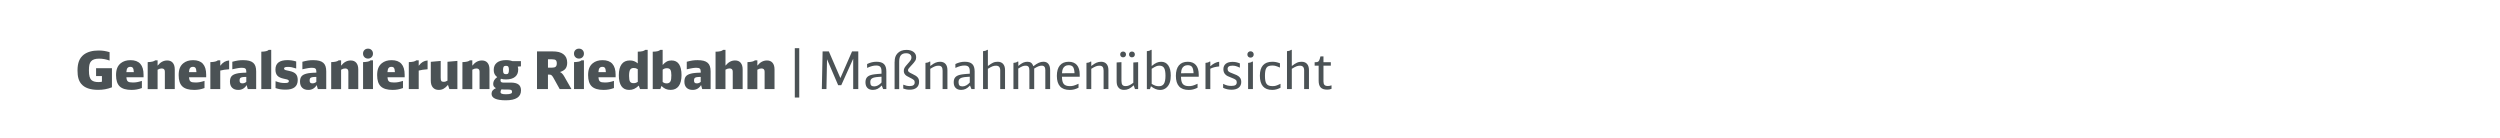<?xml version="1.0" encoding="utf-8"?>
<!-- Generator: Adobe Illustrator 27.3.1, SVG Export Plug-In . SVG Version: 6.00 Build 0)  -->
<svg version="1.1" id="Ebene_1" xmlns="http://www.w3.org/2000/svg" xmlns:xlink="http://www.w3.org/1999/xlink" x="0px" y="0px"
	 viewBox="0 0 1301.9 71.77" enable-background="new 0 0 1301.9 71.77" xml:space="preserve">
<rect fill="#FFFFFF" width="1301.9" height="71.77"/>
<g id="XMLID_79_">
	<path fill="#4B5255" d="M57.08,31.54c-1.84-0.67-3.66-1-5.48-1c-2.04,0-3.45,0.49-4.24,1.46c-0.38,0.45-0.65,1.04-0.81,1.75
		c-0.16,0.72-0.24,1.7-0.24,2.94c0,1.4,0.11,2.49,0.34,3.27c0.22,0.77,0.6,1.39,1.12,1.84c0.77,0.63,1.93,0.94,3.48,0.94
		c0.36,0,0.67-0.01,0.93-0.04s0.56-0.08,0.9-0.15v-2.94h-3.05v-4.08h8.26v9.94c-1.22,0.47-2.41,0.81-3.56,1.01
		c-1.15,0.21-2.37,0.31-3.65,0.31c-4.1,0-7.02-1.03-8.75-3.08c-0.68-0.81-1.18-1.77-1.5-2.89s-0.47-2.48-0.47-4.1
		c0-1.96,0.26-3.61,0.78-4.94s1.35-2.44,2.48-3.32c0.92-0.7,2.03-1.24,3.33-1.61c1.3-0.37,2.76-0.55,4.36-0.55
		c1.06,0,2.03,0.07,2.9,0.2c0.87,0.14,1.82,0.36,2.85,0.66v4.38H57.08z"/>
	<path fill="#4B5255" d="M65.83,40.23c0.04,0.54,0.11,0.99,0.23,1.35c0.12,0.36,0.3,0.64,0.55,0.84s0.58,0.34,1,0.42
		c0.41,0.08,0.94,0.12,1.59,0.12c0.79,0,1.53-0.06,2.21-0.19c0.68-0.13,1.51-0.34,2.48-0.65v3.73c-0.94,0.34-1.83,0.59-2.69,0.74
		s-1.75,0.23-2.69,0.23c-2.83,0-4.88-0.61-6.16-1.82s-1.92-3.17-1.92-5.87c0-1.46,0.2-2.69,0.59-3.69c0.4-1,1.02-1.84,1.86-2.52
		c1.31-1.06,3.01-1.59,5.08-1.59c4.54,0,6.8,2.54,6.8,7.61v1.3L65.83,40.23L65.83,40.23z M69.69,37.56
		c-0.05-1.04-0.21-1.76-0.47-2.16s-0.71-0.59-1.34-0.59c-0.68,0-1.18,0.21-1.5,0.62s-0.51,1.12-0.58,2.13H69.69z"/>
	<path fill="#4B5255" d="M76.92,32.35c2-0.05,3.3-0.37,3.91-0.94h1.24v2.78c0.76-0.94,1.54-1.62,2.35-2.05s1.7-0.65,2.67-0.65
		c1.24,0,2.2,0.4,2.89,1.21c0.68,0.81,1.03,1.96,1.03,3.46v10.23h-5.16v-9.07c0-1.12-0.55-1.67-1.65-1.67c-0.36,0-0.69,0.05-1,0.14
		s-0.68,0.26-1.13,0.51v10.1h-5.16V32.35H76.92z"/>
	<path fill="#4B5255" d="M98.44,40.23c0.04,0.54,0.11,0.99,0.23,1.35c0.12,0.36,0.3,0.64,0.55,0.84s0.58,0.34,1,0.42
		c0.41,0.08,0.94,0.12,1.59,0.12c0.79,0,1.53-0.06,2.21-0.19c0.68-0.13,1.51-0.34,2.48-0.65v3.73c-0.94,0.34-1.83,0.59-2.69,0.74
		s-1.75,0.23-2.69,0.23c-2.83,0-4.88-0.61-6.16-1.82s-1.92-3.17-1.92-5.87c0-1.46,0.2-2.69,0.59-3.69c0.4-1,1.02-1.84,1.86-2.52
		c1.31-1.06,3.01-1.59,5.08-1.59c4.54,0,6.8,2.54,6.8,7.61v1.3L98.44,40.23L98.44,40.23z M102.3,37.56
		c-0.05-1.04-0.21-1.76-0.47-2.16s-0.71-0.59-1.34-0.59c-0.68,0-1.18,0.21-1.5,0.62s-0.51,1.12-0.58,2.13H102.3z"/>
	<path fill="#4B5255" d="M109.54,32.35c2-0.05,3.3-0.37,3.92-0.94h1.24v2.83c0.68-0.9,1.39-1.57,2.12-2s1.56-0.68,2.5-0.76v4.59
		c-0.94,0.05-1.78,0.14-2.54,0.26s-1.45,0.26-2.08,0.42v9.64h-5.16C109.54,46.39,109.54,32.35,109.54,32.35z"/>
	<path fill="#4B5255" d="M128.44,44.31c-1.01,1.67-2.47,2.51-4.37,2.51c-1.37,0-2.43-0.38-3.19-1.13c-0.76-0.76-1.13-1.81-1.13-3.16
		c0-1.21,0.26-2.13,0.78-2.77s1.39-1.11,2.62-1.42c0.32-0.09,0.63-0.16,0.92-0.2s0.62-0.09,0.99-0.13c0.37-0.04,0.8-0.08,1.31-0.11
		c0.5-0.03,1.13-0.05,1.89-0.07v-0.62c0-0.7-0.16-1.2-0.49-1.48c-0.32-0.29-0.9-0.43-1.73-0.43c-0.34,0-0.66,0.01-0.95,0.03
		s-0.62,0.06-0.99,0.12c-0.37,0.06-0.8,0.14-1.28,0.24c-0.49,0.1-1.1,0.23-1.84,0.39v-3.92c1.1-0.31,2.07-0.52,2.92-0.65
		s1.74-0.19,2.67-0.19c1.22,0,2.27,0.11,3.13,0.32c0.86,0.22,1.57,0.56,2.12,1.03s0.95,1.07,1.2,1.81s0.38,1.64,0.38,2.7v9.21h-4.37
		L128.44,44.31z M128.25,40.07c-0.38,0-0.69,0-0.93,0.01s-0.45,0.02-0.61,0.04s-0.3,0.04-0.42,0.05c-0.12,0.02-0.25,0.04-0.39,0.08
		c-0.43,0.11-0.73,0.28-0.89,0.53s-0.24,0.63-0.24,1.17c0,0.52,0.11,0.9,0.34,1.12c0.22,0.23,0.6,0.34,1.12,0.34
		c0.76,0,1.43-0.26,2.03-0.78v-2.56H128.25z"/>
	<path fill="#4B5255" d="M136.08,26.92c2.03-0.04,3.32-0.35,3.86-0.95h1.3v20.41h-5.16V26.92z"/>
	<path fill="#4B5255" d="M143.5,42.28c0.5,0.18,0.96,0.33,1.36,0.46c0.41,0.13,0.8,0.23,1.17,0.3c0.38,0.07,0.75,0.12,1.11,0.15
		c0.36,0.03,0.75,0.04,1.16,0.04c0.79,0,1.35-0.07,1.66-0.22c0.31-0.14,0.47-0.4,0.47-0.76c0-0.36-0.22-0.61-0.65-0.76
		c-0.05-0.04-0.11-0.06-0.16-0.08s-0.14-0.04-0.27-0.07s-0.31-0.07-0.55-0.12s-0.59-0.13-1.04-0.24c-1.55-0.32-2.66-0.85-3.32-1.59
		c-0.67-0.74-1-1.8-1-3.19c0-3.26,2.08-4.89,6.24-4.89c0.77,0,1.52,0.05,2.23,0.16c0.71,0.11,1.49,0.29,2.34,0.54v3.67
		c-0.92-0.31-1.69-0.52-2.31-0.65s-1.27-0.19-1.96-0.19c-0.74,0-1.27,0.07-1.58,0.2c-0.32,0.14-0.47,0.36-0.47,0.66
		c0,0.31,0.15,0.53,0.46,0.67c0.07,0.04,0.14,0.07,0.2,0.09c0.06,0.03,0.17,0.06,0.31,0.09c0.14,0.04,0.35,0.09,0.63,0.15
		s0.67,0.15,1.17,0.26c1.57,0.32,2.68,0.85,3.35,1.57c0.67,0.72,1,1.76,1,3.13c0,3.35-2.1,5.02-6.29,5.02
		c-1.04,0-1.98-0.06-2.81-0.19s-1.65-0.33-2.46-0.62L143.5,42.28L143.5,42.28z"/>
	<path fill="#4B5255" d="M164.92,44.31c-1.01,1.67-2.47,2.51-4.37,2.51c-1.37,0-2.43-0.38-3.19-1.13c-0.76-0.76-1.13-1.81-1.13-3.16
		c0-1.21,0.26-2.13,0.78-2.77s1.39-1.11,2.62-1.42c0.32-0.09,0.63-0.16,0.92-0.2s0.62-0.09,0.99-0.13s0.81-0.08,1.31-0.11
		s1.13-0.05,1.89-0.07v-0.62c0-0.7-0.16-1.2-0.49-1.48c-0.32-0.29-0.9-0.43-1.73-0.43c-0.34,0-0.66,0.01-0.94,0.03
		c-0.29,0.02-0.62,0.06-0.99,0.12c-0.37,0.06-0.8,0.14-1.28,0.24c-0.49,0.1-1.1,0.23-1.84,0.39v-3.92c1.1-0.31,2.07-0.52,2.92-0.65
		s1.74-0.19,2.67-0.19c1.22,0,2.27,0.11,3.13,0.32c0.86,0.22,1.57,0.56,2.12,1.03c0.55,0.47,0.95,1.07,1.2,1.81s0.38,1.64,0.38,2.7
		v9.21h-4.37L164.92,44.31z M164.73,40.07c-0.38,0-0.69,0-0.93,0.01c-0.24,0.01-0.45,0.02-0.61,0.04s-0.3,0.04-0.42,0.05
		c-0.12,0.02-0.25,0.04-0.39,0.08c-0.43,0.11-0.73,0.28-0.89,0.53s-0.24,0.63-0.24,1.17c0,0.52,0.11,0.9,0.34,1.12
		c0.23,0.23,0.6,0.34,1.12,0.34c0.76,0,1.43-0.26,2.02-0.78V40.07z"/>
	<path fill="#4B5255" d="M172.47,32.35c2-0.05,3.3-0.37,3.92-0.94h1.24v2.78c0.76-0.94,1.54-1.62,2.35-2.05
		c0.81-0.43,1.7-0.65,2.67-0.65c1.24,0,2.21,0.4,2.89,1.21s1.03,1.96,1.03,3.46v10.23h-5.16v-9.07c0-1.12-0.55-1.67-1.65-1.67
		c-0.36,0-0.69,0.05-1,0.14s-0.68,0.26-1.13,0.51v10.1h-5.16V32.35z"/>
	<path fill="#4B5255" d="M191.64,25.33c0.76,0,1.38,0.24,1.86,0.73c0.49,0.49,0.73,1.11,0.73,1.86c0,0.76-0.24,1.38-0.73,1.86
		c-0.49,0.49-1.11,0.73-1.86,0.73s-1.38-0.25-1.86-0.74c-0.49-0.49-0.73-1.12-0.73-1.88c0-0.74,0.25-1.35,0.74-1.84
		S190.91,25.33,191.64,25.33z M189.08,32.35c1.04-0.04,1.88-0.13,2.51-0.27c0.63-0.14,1.1-0.37,1.4-0.67h1.24v14.98h-5.16V32.35
		H189.08z"/>
	<path fill="#4B5255" d="M201.8,40.23c0.04,0.54,0.11,0.99,0.23,1.35c0.12,0.36,0.3,0.64,0.55,0.84s0.58,0.34,1,0.42
		c0.41,0.08,0.95,0.12,1.59,0.12c0.79,0,1.53-0.06,2.21-0.19c0.68-0.13,1.51-0.34,2.48-0.65v3.73c-0.94,0.34-1.83,0.59-2.69,0.74
		c-0.85,0.15-1.75,0.23-2.69,0.23c-2.83,0-4.88-0.61-6.16-1.82s-1.92-3.17-1.92-5.87c0-1.46,0.2-2.69,0.59-3.69
		c0.4-1,1.02-1.84,1.86-2.52c1.31-1.06,3.01-1.59,5.08-1.59c4.54,0,6.8,2.54,6.8,7.61v1.3L201.8,40.23L201.8,40.23z M205.66,37.56
		c-0.05-1.04-0.21-1.76-0.47-2.16s-0.71-0.59-1.34-0.59c-0.68,0-1.18,0.21-1.5,0.62s-0.51,1.12-0.58,2.13H205.66z"/>
	<path fill="#4B5255" d="M212.89,32.35c2-0.05,3.3-0.37,3.92-0.94h1.24v2.83c0.68-0.9,1.39-1.57,2.12-2s1.56-0.68,2.5-0.76v4.59
		c-0.94,0.05-1.78,0.14-2.54,0.26s-1.45,0.26-2.08,0.42v9.64h-5.16V32.35z"/>
	<path fill="#4B5255" d="M233.28,44.2c-0.76,0.92-1.51,1.58-2.27,2s-1.6,0.62-2.54,0.62c-1.3,0-2.31-0.42-3.04-1.26
		s-1.09-2.01-1.09-3.52v-9.85l5.16-0.46v8.77c0,0.83,0.1,1.39,0.31,1.67c0.21,0.29,0.62,0.43,1.25,0.43c0.36,0,0.68-0.04,0.97-0.14
		c0.29-0.09,0.62-0.24,1-0.46v-9.83l5.16-0.46v14.66h-4.18L233.28,44.2z"/>
	<path fill="#4B5255" d="M240.81,32.35c2-0.05,3.3-0.37,3.91-0.94h1.24v2.78c0.76-0.94,1.54-1.62,2.35-2.05
		c0.81-0.43,1.7-0.65,2.67-0.65c1.24,0,2.2,0.4,2.89,1.21c0.68,0.81,1.03,1.96,1.03,3.46v10.23h-5.16v-9.07
		c0-1.12-0.55-1.67-1.65-1.67c-0.36,0-0.69,0.05-1,0.14s-0.68,0.26-1.13,0.51v10.1h-5.16L240.81,32.35L240.81,32.35z"/>
	<path fill="#4B5255" d="M270.83,34.59c-0.22,0-0.42,0.01-0.62,0.04c-0.2,0.03-0.4,0.06-0.59,0.09c0.09,0.29,0.15,0.54,0.19,0.74
		s0.05,0.46,0.05,0.77c0,1.64-0.54,2.9-1.63,3.79s-2.65,1.34-4.68,1.34c-0.5,0-0.96-0.02-1.38-0.07s-0.85-0.13-1.3-0.26
		c-0.16,0.22-0.24,0.49-0.24,0.81c0,0.77,0.46,1.16,1.38,1.16h3.94c1.84,0,3.19,0.33,4.06,0.99s1.31,1.68,1.31,3.06
		c0,3.46-2.65,5.18-7.94,5.18c-4.93,0-7.4-1.13-7.4-3.4c0-1.3,0.76-2.27,2.29-2.92c-0.52-0.29-0.89-0.6-1.11-0.94
		s-0.32-0.77-0.32-1.3c0-1.35,0.69-2.52,2.08-3.51c-0.63-0.49-1.09-1.02-1.38-1.61s-0.43-1.3-0.43-2.15c0-1.64,0.55-2.9,1.66-3.78
		c1.11-0.88,2.7-1.32,4.77-1.32c0.32,0,0.62,0.01,0.88,0.03s0.51,0.05,0.76,0.08c0.24,0.04,0.5,0.09,0.76,0.15s0.55,0.15,0.88,0.26
		h4.45v2.75h-0.44V34.59z M262.98,46.63c-0.41,0-0.76-0.01-1.04-0.03s-0.54-0.04-0.8-0.08c-0.32,0.45-0.49,0.92-0.49,1.4
		c0,0.41,0.22,0.71,0.65,0.89s1.16,0.27,2.19,0.27c1.24,0,2.1-0.12,2.56-0.35c0.23-0.09,0.39-0.21,0.47-0.35s0.12-0.37,0.12-0.67
		c0-0.41-0.14-0.7-0.43-0.85c-0.29-0.15-0.8-0.23-1.54-0.23C264.67,46.63,262.98,46.63,262.98,46.63z M263.49,34.27
		c-0.58,0-0.98,0.16-1.2,0.47s-0.34,0.86-0.34,1.63c0,0.86,0.11,1.46,0.34,1.78s0.63,0.49,1.23,0.49c0.58,0,0.97-0.16,1.19-0.49
		c0.22-0.32,0.32-0.91,0.32-1.76c0-0.81-0.11-1.37-0.34-1.67C264.47,34.42,264.07,34.27,263.49,34.27z"/>
	<path fill="#4B5255" d="M279.66,26.76h7.83c1.44,0,2.61,0.11,3.52,0.34s1.71,0.61,2.42,1.15c1.3,0.99,1.94,2.46,1.94,4.4
		c0,1.3-0.29,2.32-0.86,3.08c-0.58,0.76-1.54,1.35-2.89,1.78c0.77,0.34,1.48,1.05,2.11,2.13l3.86,6.75h-6.13l-3.16-5.7
		c-0.22-0.38-0.41-0.69-0.57-0.93s-0.33-0.43-0.5-0.57s-0.35-0.23-0.54-0.27s-0.42-0.07-0.69-0.07h-0.65v7.53h-5.7V26.76H279.66z
		 M287.41,35.24c0.92,0,1.57-0.17,1.96-0.51c0.39-0.34,0.58-0.92,0.58-1.73s-0.18-1.37-0.54-1.67s-1.02-0.46-1.97-0.46h-2.08v4.37
		C285.36,35.24,287.41,35.24,287.41,35.24z"/>
	<path fill="#4B5255" d="M301.5,25.33c0.76,0,1.38,0.24,1.86,0.73c0.49,0.49,0.73,1.11,0.73,1.86c0,0.76-0.24,1.38-0.73,1.86
		c-0.49,0.49-1.11,0.73-1.86,0.73s-1.38-0.25-1.86-0.74c-0.49-0.49-0.73-1.12-0.73-1.88c0-0.74,0.25-1.35,0.74-1.84
		S300.77,25.33,301.5,25.33z M298.94,32.35c1.04-0.04,1.88-0.13,2.51-0.27s1.1-0.37,1.4-0.67h1.24v14.98h-5.16V32.35H298.94z"/>
	<path fill="#4B5255" d="M311.66,40.23c0.04,0.54,0.11,0.99,0.23,1.35c0.12,0.36,0.3,0.64,0.55,0.84s0.58,0.34,1,0.42
		c0.41,0.08,0.95,0.12,1.59,0.12c0.79,0,1.53-0.06,2.21-0.19c0.68-0.13,1.51-0.34,2.48-0.65v3.73c-0.94,0.34-1.83,0.59-2.69,0.74
		c-0.85,0.15-1.75,0.23-2.69,0.23c-2.83,0-4.88-0.61-6.16-1.82s-1.92-3.17-1.92-5.87c0-1.46,0.2-2.69,0.59-3.69
		c0.4-1,1.02-1.84,1.86-2.52c1.31-1.06,3.01-1.59,5.08-1.59c4.54,0,6.8,2.54,6.8,7.61v1.3L311.66,40.23L311.66,40.23z M315.52,37.56
		c-0.05-1.04-0.21-1.76-0.47-2.16s-0.71-0.59-1.34-0.59c-0.68,0-1.18,0.21-1.5,0.62s-0.51,1.12-0.58,2.13H315.52z"/>
	<path fill="#4B5255" d="M333.31,46.39l-0.67-1.81c-0.88,0.83-1.7,1.41-2.46,1.74c-0.76,0.33-1.61,0.5-2.57,0.5
		c-1.76,0-3.1-0.64-4-1.93s-1.35-3.19-1.35-5.71s0.49-4.43,1.46-5.74s2.39-1.96,4.27-1.96c0.81,0,1.54,0.12,2.2,0.36
		c0.66,0.24,1.3,0.63,1.93,1.17v-6.1c2.02-0.02,3.31-0.33,3.89-0.95h1.27v20.41h-3.97V46.39z M332.12,36.02
		c-0.43-0.25-0.8-0.42-1.09-0.5c-0.3-0.08-0.64-0.12-1.04-0.12c-0.88,0-1.5,0.31-1.86,0.92c-0.36,0.61-0.54,1.69-0.54,3.24
		c0,1.4,0.17,2.38,0.5,2.93s0.93,0.82,1.8,0.82c0.45,0,0.84-0.05,1.16-0.15c0.32-0.1,0.68-0.27,1.08-0.53L332.12,36.02L332.12,36.02
		z"/>
	<path fill="#4B5255" d="M339.92,26.92c2.03-0.02,3.34-0.33,3.92-0.95h1.24v7.86c0.72-0.83,1.44-1.43,2.16-1.8
		c0.72-0.37,1.54-0.55,2.46-0.55c1.73,0,3.03,0.64,3.9,1.93s1.31,3.19,1.31,5.71c0,2.48-0.49,4.39-1.46,5.71s-2.38,1.98-4.21,1.98
		c-0.96,0-1.8-0.16-2.54-0.47c-0.74-0.31-1.49-0.84-2.24-1.58l-0.57,1.62h-3.97V26.92z M345.08,42.69c0.36,0.27,0.7,0.46,1.03,0.57
		c0.32,0.11,0.69,0.16,1.11,0.16c0.94,0,1.59-0.38,1.97-1.13c0.14-0.31,0.25-0.7,0.32-1.17c0.07-0.48,0.11-1.12,0.11-1.93
		c0-1.37-0.17-2.32-0.51-2.86s-0.94-0.81-1.81-0.81c-0.41,0-0.78,0.05-1.09,0.15c-0.32,0.1-0.69,0.29-1.12,0.58L345.08,42.69
		L345.08,42.69z"/>
	<path fill="#4B5255" d="M365.09,44.31c-1.01,1.67-2.47,2.51-4.37,2.51c-1.37,0-2.43-0.38-3.19-1.13c-0.76-0.76-1.13-1.81-1.13-3.16
		c0-1.21,0.26-2.13,0.78-2.77s1.39-1.11,2.62-1.42c0.32-0.09,0.63-0.16,0.92-0.2s0.62-0.09,0.99-0.13s0.81-0.08,1.31-0.11
		s1.13-0.05,1.89-0.07v-0.62c0-0.7-0.16-1.2-0.49-1.48c-0.32-0.29-0.9-0.43-1.73-0.43c-0.34,0-0.66,0.01-0.94,0.03
		c-0.29,0.02-0.62,0.06-0.99,0.12c-0.37,0.06-0.8,0.14-1.28,0.24c-0.49,0.1-1.1,0.23-1.84,0.39v-3.92c1.1-0.31,2.07-0.52,2.92-0.65
		s1.74-0.19,2.67-0.19c1.22,0,2.27,0.11,3.13,0.32c0.86,0.22,1.57,0.56,2.12,1.03c0.55,0.47,0.95,1.07,1.2,1.81s0.38,1.64,0.38,2.7
		v9.21h-4.37L365.09,44.31z M364.9,40.07c-0.38,0-0.69,0-0.93,0.01s-0.45,0.02-0.61,0.04c-0.16,0.02-0.3,0.04-0.42,0.05
		c-0.12,0.02-0.25,0.04-0.39,0.08c-0.43,0.11-0.73,0.28-0.89,0.53s-0.24,0.63-0.24,1.17c0,0.52,0.11,0.9,0.34,1.12
		c0.23,0.23,0.6,0.34,1.12,0.34c0.76,0,1.43-0.26,2.02-0.78L364.9,40.07L364.9,40.07z"/>
	<path fill="#4B5255" d="M372.65,26.92c2.03-0.02,3.34-0.33,3.91-0.95h1.24v8.21c0.77-0.94,1.56-1.62,2.36-2.05s1.69-0.65,2.66-0.65
		c1.24,0,2.2,0.4,2.89,1.21c0.68,0.81,1.03,1.96,1.03,3.46v10.23h-5.16v-9.1c0-1.1-0.55-1.65-1.65-1.65c-0.36,0-0.69,0.05-0.99,0.14
		s-0.68,0.26-1.15,0.51v10.1h-5.16V26.92H372.65z"/>
	<path fill="#4B5255" d="M389.25,32.35c2-0.05,3.3-0.37,3.91-0.94h1.24v2.78c0.76-0.94,1.54-1.62,2.35-2.05s1.7-0.65,2.67-0.65
		c1.24,0,2.2,0.4,2.89,1.21c0.68,0.81,1.03,1.96,1.03,3.46v10.23h-5.16v-9.07c0-1.12-0.55-1.67-1.65-1.67c-0.36,0-0.69,0.05-1,0.14
		s-0.68,0.26-1.13,0.51v10.1h-5.16L389.25,32.35L389.25,32.35z"/>
	<path fill="#4B5255" d="M413.9,25.09h2.32v25.7h-2.32V25.09z"/>
	<path fill="#4B5255" d="M428.38,26.76h3.24l6.02,13.9l6.08-13.9h3.24v19.63h-2.65v-15.8l-6.21,13.77h-1.62l-5.8-13.5l-0.3,15.52
		h-2.4L428.38,26.76z"/>
	<path fill="#4B5255" d="M459.18,44.53c-0.76,0.81-1.49,1.4-2.21,1.75c-0.72,0.36-1.51,0.54-2.38,0.54c-1.24,0-2.2-0.34-2.88-1.03
		c-0.67-0.68-1.01-1.66-1.01-2.92c0-1.04,0.23-1.87,0.69-2.47s1.18-1.05,2.17-1.34c0.31-0.09,0.61-0.16,0.9-0.22
		c0.3-0.05,0.65-0.11,1.05-0.16c0.41-0.05,0.89-0.1,1.46-0.15c0.57-0.04,1.26-0.09,2.09-0.15v-1.21c0-1.1-0.21-1.88-0.63-2.35
		c-0.42-0.47-1.12-0.7-2.09-0.7c-0.74,0-1.47,0.09-2.19,0.28s-1.58,0.51-2.59,0.96v-2.02c0.86-0.41,1.68-0.72,2.46-0.9
		c0.77-0.19,1.59-0.28,2.46-0.28c1.76,0,3.05,0.4,3.87,1.21s1.23,2.09,1.23,3.83v9.18h-1.67L459.18,44.53z M459.07,39.94l-0.38,0.03
		l-1.13,0.08c-0.83,0.05-1.52,0.14-2.08,0.26s-1.01,0.28-1.35,0.5s-0.58,0.48-0.72,0.8s-0.2,0.71-0.2,1.17
		c0,0.79,0.16,1.36,0.47,1.7c0.32,0.34,0.83,0.51,1.55,0.51c1.35,0,2.63-0.68,3.83-2.03v-3.02H459.07z"/>
	<path fill="#4B5255" d="M465.9,32.21c0-0.97,0.11-1.8,0.32-2.48c0.22-0.68,0.58-1.3,1.08-1.86c1.12-1.26,2.7-1.89,4.75-1.89
		c1.53,0,2.75,0.35,3.67,1.04s1.38,1.62,1.38,2.79c0,0.34-0.04,0.66-0.11,0.96c-0.07,0.3-0.21,0.61-0.41,0.93s-0.47,0.69-0.81,1.09
		c-0.34,0.41-0.77,0.89-1.3,1.44c-0.34,0.38-0.62,0.69-0.84,0.93s-0.38,0.45-0.5,0.62s-0.19,0.32-0.23,0.45s-0.05,0.26-0.05,0.4
		c0,0.32,0.16,0.62,0.49,0.88c0.32,0.26,0.97,0.62,1.94,1.07c0.63,0.29,1.16,0.58,1.59,0.86c0.43,0.29,0.78,0.59,1.04,0.9
		c0.26,0.32,0.45,0.66,0.55,1.03c0.11,0.37,0.16,0.79,0.16,1.26c0,1.28-0.42,2.28-1.27,3c-0.85,0.72-2.03,1.08-3.54,1.08
		c-0.68,0-1.3-0.05-1.84-0.15s-1.07-0.25-1.59-0.45v-2.02c0.63,0.25,1.2,0.44,1.71,0.55c0.51,0.12,1.07,0.18,1.66,0.18
		c1.73,0,2.59-0.63,2.59-1.89c0-0.27-0.03-0.5-0.09-0.7s-0.19-0.39-0.38-0.58c-0.19-0.19-0.46-0.38-0.8-0.57s-0.78-0.42-1.32-0.69
		c-0.68-0.34-1.19-0.62-1.53-0.82c-0.33-0.21-0.61-0.44-0.82-0.69c-0.49-0.54-0.73-1.2-0.73-1.97c0-0.31,0.03-0.58,0.08-0.82
		c0.05-0.24,0.15-0.5,0.3-0.77c0.14-0.27,0.36-0.58,0.63-0.92c0.28-0.34,0.63-0.76,1.07-1.24c0.4-0.45,0.72-0.83,0.97-1.13
		s0.45-0.58,0.58-0.81c0.14-0.23,0.23-0.45,0.27-0.66c0.04-0.21,0.07-0.43,0.07-0.66c0-0.67-0.25-1.2-0.74-1.59
		s-1.17-0.59-2.01-0.59c-1.24,0-2.16,0.35-2.74,1.05c-0.58,0.7-0.88,1.8-0.88,3.29V46.4h-2.4V32.21H465.9z"/>
	<path fill="#4B5255" d="M481.94,32.75c0.41-0.02,0.81-0.09,1.19-0.2s0.67-0.27,0.89-0.47h0.43v2.29c1.01-0.81,1.89-1.38,2.66-1.71
		c0.76-0.33,1.58-0.5,2.44-0.5c1.22,0,2.17,0.38,2.83,1.13c0.67,0.76,1,1.82,1,3.19v9.91h-2.51v-9.58c0-0.9-0.17-1.56-0.51-1.98
		s-0.89-0.62-1.65-0.62c-0.32,0-0.63,0.02-0.9,0.07c-0.28,0.04-0.58,0.13-0.9,0.24c-0.32,0.12-0.68,0.28-1.07,0.5
		s-0.85,0.49-1.39,0.81v10.55h-2.51L481.94,32.75L481.94,32.75z"/>
	<path fill="#4B5255" d="M505.14,44.53c-0.76,0.81-1.49,1.4-2.21,1.75s-1.51,0.54-2.38,0.54c-1.24,0-2.2-0.34-2.88-1.03
		c-0.68-0.68-1.01-1.66-1.01-2.92c0-1.04,0.23-1.87,0.69-2.47s1.18-1.05,2.17-1.34c0.31-0.09,0.61-0.16,0.91-0.22
		c0.3-0.05,0.65-0.11,1.05-0.16c0.41-0.05,0.89-0.1,1.46-0.15c0.57-0.04,1.26-0.09,2.09-0.15v-1.21c0-1.1-0.21-1.88-0.63-2.35
		c-0.42-0.47-1.12-0.7-2.09-0.7c-0.74,0-1.47,0.09-2.19,0.28s-1.58,0.51-2.59,0.96v-2.02c0.86-0.41,1.68-0.72,2.46-0.9
		c0.77-0.19,1.59-0.28,2.46-0.28c1.76,0,3.06,0.4,3.88,1.21c0.82,0.81,1.23,2.09,1.23,3.83v9.18h-1.67L505.14,44.53z M505.03,39.94
		l-0.38,0.03l-1.13,0.08c-0.83,0.05-1.52,0.14-2.08,0.26s-1.01,0.28-1.35,0.5s-0.58,0.48-0.72,0.8c-0.13,0.31-0.2,0.71-0.2,1.17
		c0,0.79,0.16,1.36,0.47,1.7s0.83,0.51,1.55,0.51c1.35,0,2.63-0.68,3.83-2.03v-3.02H505.03z"/>
	<path fill="#4B5255" d="M511.94,26.65c0.41-0.02,0.81-0.09,1.19-0.2c0.38-0.12,0.68-0.27,0.89-0.47h0.43v8.4
		c0.52-0.41,1-0.76,1.43-1.04c0.43-0.28,0.85-0.51,1.24-0.69c0.4-0.18,0.79-0.31,1.19-0.38s0.81-0.11,1.24-0.11
		c1.22,0,2.17,0.38,2.83,1.13c0.67,0.76,1,1.82,1,3.19v9.91h-2.51v-9.74c0-1.62-0.72-2.44-2.16-2.44c-0.32,0-0.63,0.02-0.91,0.07
		c-0.28,0.04-0.58,0.13-0.9,0.24s-0.68,0.28-1.07,0.5s-0.85,0.49-1.39,0.81v10.55h-2.51V26.65H511.94z"/>
	<path fill="#4B5255" d="M527.79,32.75c0.41-0.02,0.81-0.09,1.19-0.2s0.67-0.27,0.89-0.47h0.43v2.24c0.5-0.41,0.96-0.76,1.36-1.04
		c0.41-0.28,0.79-0.5,1.16-0.66s0.73-0.28,1.09-0.35c0.36-0.07,0.74-0.11,1.13-0.11c0.81,0,1.45,0.18,1.93,0.54s0.87,0.95,1.17,1.78
		c1.08-0.85,2.02-1.44,2.81-1.8c0.79-0.35,1.6-0.53,2.43-0.53c1.12,0,1.98,0.37,2.58,1.12c0.6,0.75,0.91,1.81,0.91,3.2v9.91h-2.51
		V36.5c0-1.53-0.6-2.3-1.81-2.3c-0.31,0-0.59,0.02-0.85,0.07c-0.26,0.04-0.54,0.12-0.84,0.23c-0.3,0.11-0.63,0.26-0.99,0.45
		c-0.36,0.19-0.79,0.44-1.3,0.74v10.69h-2.51v-9.71c0-0.87-0.15-1.49-0.45-1.88s-0.77-0.58-1.42-0.58c-0.31,0-0.59,0.02-0.85,0.05
		c-0.26,0.04-0.53,0.11-0.81,0.22s-0.6,0.26-0.96,0.46c-0.36,0.2-0.79,0.45-1.3,0.76v10.69h-2.51V32.75H527.79z"/>
	<path fill="#4B5255" d="M553.03,39.96c0,1.76,0.31,3.02,0.93,3.77s1.67,1.12,3.15,1.12c0.38,0,0.72-0.02,1.03-0.05
		c0.31-0.04,0.62-0.1,0.96-0.19c0.33-0.09,0.7-0.22,1.11-0.38s0.89-0.37,1.44-0.62v2.08c-0.86,0.41-1.64,0.71-2.33,0.88
		c-0.69,0.17-1.44,0.26-2.25,0.26c-4.46,0-6.7-2.44-6.7-7.32c0-2.39,0.53-4.22,1.58-5.47s2.59-1.88,4.6-1.88
		c1.85,0,3.27,0.57,4.25,1.7s1.47,2.79,1.47,4.97v1.13C562.27,39.96,553.03,39.96,553.03,39.96z M559.57,38.13
		c-0.07-1.55-0.33-2.63-0.78-3.25s-1.21-0.93-2.27-0.93c-1.46,0-2.47,0.64-3.05,1.92c-0.11,0.29-0.2,0.6-0.27,0.93
		s-0.13,0.78-0.16,1.34L559.57,38.13L559.57,38.13z"/>
	<path fill="#4B5255" d="M565.78,32.75c0.41-0.02,0.81-0.09,1.19-0.2s0.67-0.27,0.89-0.47h0.43v2.29c1.01-0.81,1.89-1.38,2.66-1.71
		c0.76-0.33,1.58-0.5,2.44-0.5c1.22,0,2.17,0.38,2.83,1.13c0.67,0.76,1,1.82,1,3.19v9.91h-2.51v-9.58c0-0.9-0.17-1.56-0.51-1.98
		s-0.89-0.62-1.65-0.62c-0.32,0-0.63,0.02-0.9,0.07c-0.28,0.04-0.58,0.13-0.9,0.24c-0.32,0.12-0.68,0.28-1.07,0.5
		s-0.85,0.49-1.39,0.81v10.55h-2.51L565.78,32.75L565.78,32.75z"/>
	<path fill="#4B5255" d="M590.4,44.42c-0.92,0.86-1.76,1.48-2.52,1.85c-0.77,0.37-1.62,0.55-2.55,0.55c-1.42,0-2.47-0.52-3.13-1.57
		c-0.25-0.4-0.43-0.83-0.54-1.31s-0.16-1.09-0.16-1.85v-9.56l2.51-0.16v9.75c0,0.97,0.17,1.67,0.5,2.09
		c0.33,0.42,0.88,0.63,1.63,0.63c0.32,0,0.63-0.03,0.93-0.08c0.3-0.05,0.6-0.15,0.92-0.28c0.31-0.13,0.65-0.31,1-0.54
		c0.35-0.22,0.75-0.5,1.2-0.82V32.54l2.51-0.16v14.01h-1.65L590.4,44.42z M584.87,26.84c0.45,0,0.81,0.14,1.09,0.42
		s0.42,0.64,0.42,1.09s-0.14,0.81-0.42,1.09c-0.28,0.28-0.65,0.42-1.12,0.42c-0.43,0-0.79-0.14-1.07-0.42s-0.42-0.64-0.42-1.09
		s0.14-0.81,0.42-1.09S584.42,26.84,584.87,26.84z M589.48,26.84c0.45,0,0.81,0.14,1.09,0.42s0.42,0.64,0.42,1.09
		s-0.14,0.81-0.42,1.09c-0.28,0.28-0.65,0.42-1.12,0.42c-0.43,0-0.79-0.14-1.07-0.42s-0.42-0.64-0.42-1.09s0.14-0.81,0.42-1.09
		C588.67,26.98,589.03,26.84,589.48,26.84z"/>
	<path fill="#4B5255" d="M597.23,26.65c0.41-0.02,0.81-0.09,1.19-0.2c0.38-0.12,0.68-0.27,0.89-0.47h0.43v8.4
		c0.52-0.43,0.99-0.79,1.41-1.07s0.82-0.5,1.21-0.67s0.77-0.29,1.15-0.36s0.79-0.11,1.22-0.11c1.57,0,2.79,0.63,3.66,1.88
		s1.3,3.01,1.3,5.28c0,1.4-0.16,2.6-0.49,3.58s-0.83,1.81-1.52,2.5c-0.96,0.95-2.13,1.43-3.52,1.43c-0.81,0-1.6-0.15-2.37-0.46
		c-0.77-0.31-1.58-0.79-2.42-1.46l-0.51,1.48h-1.62L597.23,26.65L597.23,26.65z M599.74,43.66c0.76,0.47,1.41,0.79,1.96,0.97
		c0.55,0.18,1.16,0.27,1.82,0.27c1.21,0,2.07-0.43,2.61-1.29c0.53-0.86,0.8-2.24,0.8-4.16c0-1.9-0.24-3.24-0.72-4.05
		c-0.48-0.8-1.27-1.2-2.39-1.2c-0.32,0-0.61,0.02-0.86,0.05s-0.52,0.11-0.81,0.23s-0.62,0.28-1,0.49s-0.85,0.49-1.4,0.85v7.84
		H599.74z"/>
	<path fill="#4B5255" d="M615.02,39.96c0,1.76,0.31,3.02,0.93,3.77s1.67,1.12,3.15,1.12c0.38,0,0.72-0.02,1.03-0.05
		c0.31-0.04,0.62-0.1,0.96-0.19c0.33-0.09,0.7-0.22,1.11-0.38c0.4-0.16,0.89-0.37,1.44-0.62v2.08c-0.86,0.41-1.64,0.71-2.34,0.88
		s-1.44,0.26-2.25,0.26c-4.46,0-6.7-2.44-6.7-7.32c0-2.39,0.53-4.22,1.58-5.47s2.59-1.88,4.6-1.88c1.85,0,3.27,0.57,4.25,1.7
		s1.47,2.79,1.47,4.97v1.13C624.25,39.96,615.02,39.96,615.02,39.96z M621.56,38.13c-0.07-1.55-0.33-2.63-0.78-3.25
		s-1.21-0.93-2.27-0.93c-1.46,0-2.48,0.64-3.05,1.92c-0.11,0.29-0.2,0.6-0.27,0.93s-0.13,0.78-0.16,1.34L621.56,38.13L621.56,38.13z
		"/>
	<path fill="#4B5255" d="M627.77,32.75c0.41-0.02,0.81-0.09,1.19-0.2c0.38-0.12,0.68-0.27,0.89-0.47h0.43v2.4
		c1.64-1.42,3.18-2.2,4.62-2.32v2.43c-0.97,0.09-1.84,0.23-2.59,0.43c-0.76,0.2-1.43,0.45-2.03,0.76v10.61h-2.51L627.77,32.75
		L627.77,32.75z"/>
	<path fill="#4B5255" d="M636.95,43.66c0.81,0.4,1.53,0.69,2.15,0.84c0.62,0.16,1.32,0.24,2.09,0.24c1.01,0,1.74-0.15,2.19-0.44
		c0.45-0.3,0.67-0.78,0.67-1.44c0-0.27-0.04-0.51-0.11-0.71c-0.07-0.21-0.21-0.4-0.41-0.58s-0.47-0.35-0.82-0.51
		c-0.35-0.16-0.81-0.35-1.36-0.57c-0.92-0.34-1.6-0.63-2.05-0.86s-0.83-0.5-1.13-0.81c-0.72-0.7-1.08-1.61-1.08-2.72
		c0-1.24,0.41-2.2,1.23-2.87s1.99-1.01,3.52-1.01c0.65,0,1.25,0.05,1.81,0.16s1.23,0.32,2.02,0.62v2.24
		c-0.85-0.41-1.55-0.68-2.11-0.83s-1.14-0.22-1.76-0.22c-1.67,0-2.51,0.56-2.51,1.68c0,0.29,0.04,0.54,0.11,0.76
		c0.07,0.22,0.21,0.41,0.42,0.6s0.5,0.36,0.89,0.54s0.89,0.39,1.53,0.62c0.83,0.31,1.43,0.55,1.79,0.73
		c0.37,0.18,0.69,0.38,0.96,0.59c0.49,0.38,0.84,0.8,1.07,1.27c0.22,0.47,0.34,1.03,0.34,1.68c0,1.28-0.44,2.28-1.32,2.99
		s-2.12,1.07-3.7,1.07c-0.79,0-1.54-0.08-2.25-0.23c-0.71-0.15-1.44-0.4-2.17-0.74v-2.09H636.95z"/>
	<path fill="#4B5255" d="M651.23,26.71c0.49,0,0.88,0.15,1.19,0.46s0.46,0.7,0.46,1.19s-0.15,0.88-0.46,1.19
		c-0.31,0.31-0.7,0.46-1.19,0.46s-0.88-0.15-1.19-0.46s-0.46-0.71-0.46-1.21c0-0.47,0.16-0.85,0.47-1.16
		C650.37,26.86,650.76,26.71,651.23,26.71z M649.96,32.75c0.41-0.02,0.81-0.09,1.19-0.2c0.38-0.12,0.68-0.27,0.89-0.47h0.43v14.31
		h-2.51V32.75z"/>
	<path fill="#4B5255" d="M666.81,45.71c-0.81,0.4-1.54,0.68-2.2,0.85c-0.66,0.17-1.35,0.26-2.07,0.26c-4.3,0-6.45-2.47-6.45-7.4
		c0-2.41,0.54-4.23,1.63-5.44s2.7-1.82,4.85-1.82c0.68,0,1.32,0.06,1.92,0.18c0.59,0.12,1.28,0.32,2.05,0.61v2.24
		c-0.49-0.22-0.91-0.4-1.27-0.53c-0.36-0.13-0.69-0.24-0.97-0.32c-0.29-0.08-0.57-0.14-0.85-0.17s-0.58-0.04-0.91-0.04
		c-0.72,0-1.33,0.09-1.82,0.26s-0.88,0.46-1.17,0.88c-0.29,0.42-0.5,0.96-0.62,1.64c-0.13,0.68-0.19,1.53-0.19,2.56
		c0,1.03,0.06,1.89,0.19,2.57c0.13,0.69,0.34,1.24,0.65,1.65c0.31,0.42,0.71,0.71,1.21,0.89s1.12,0.27,1.86,0.27
		c0.34,0,0.65-0.01,0.91-0.04s0.54-0.08,0.83-0.16c0.29-0.08,0.62-0.2,1-0.36s0.86-0.38,1.44-0.65v2.07H666.81z"/>
	<path fill="#4B5255" d="M670.21,26.65c0.41-0.02,0.81-0.09,1.19-0.2c0.38-0.12,0.67-0.27,0.89-0.47h0.43v8.4
		c0.52-0.41,1-0.76,1.43-1.04c0.43-0.28,0.85-0.51,1.24-0.69c0.4-0.18,0.79-0.31,1.19-0.38s0.81-0.11,1.24-0.11
		c1.22,0,2.17,0.38,2.83,1.13c0.67,0.76,1,1.82,1,3.19v9.91h-2.51v-9.74c0-1.62-0.72-2.44-2.16-2.44c-0.32,0-0.63,0.02-0.9,0.07
		c-0.28,0.04-0.58,0.13-0.9,0.24c-0.32,0.12-0.68,0.28-1.07,0.5s-0.85,0.49-1.39,0.81v10.55h-2.51L670.21,26.65L670.21,26.65z"/>
	<path fill="#4B5255" d="M693.43,46.25c-0.41,0.16-0.8,0.27-1.15,0.34c-0.35,0.06-0.73,0.09-1.15,0.09c-1.53,0-2.65-0.37-3.36-1.12
		c-0.71-0.75-1.07-1.91-1.07-3.5V34.2h-2.08v-1.8h0.51c0.63,0,1.1-0.12,1.4-0.35c0.31-0.23,0.55-0.68,0.73-1.32l0.38-1.35h1.57v3.02
		h3.83v1.81h-3.83v8.21c0,0.85,0.18,1.45,0.54,1.82s0.94,0.55,1.75,0.55c0.31,0,0.59-0.02,0.86-0.07c0.27-0.04,0.62-0.14,1.05-0.28
		v1.81H693.43z"/>
</g>
</svg>
